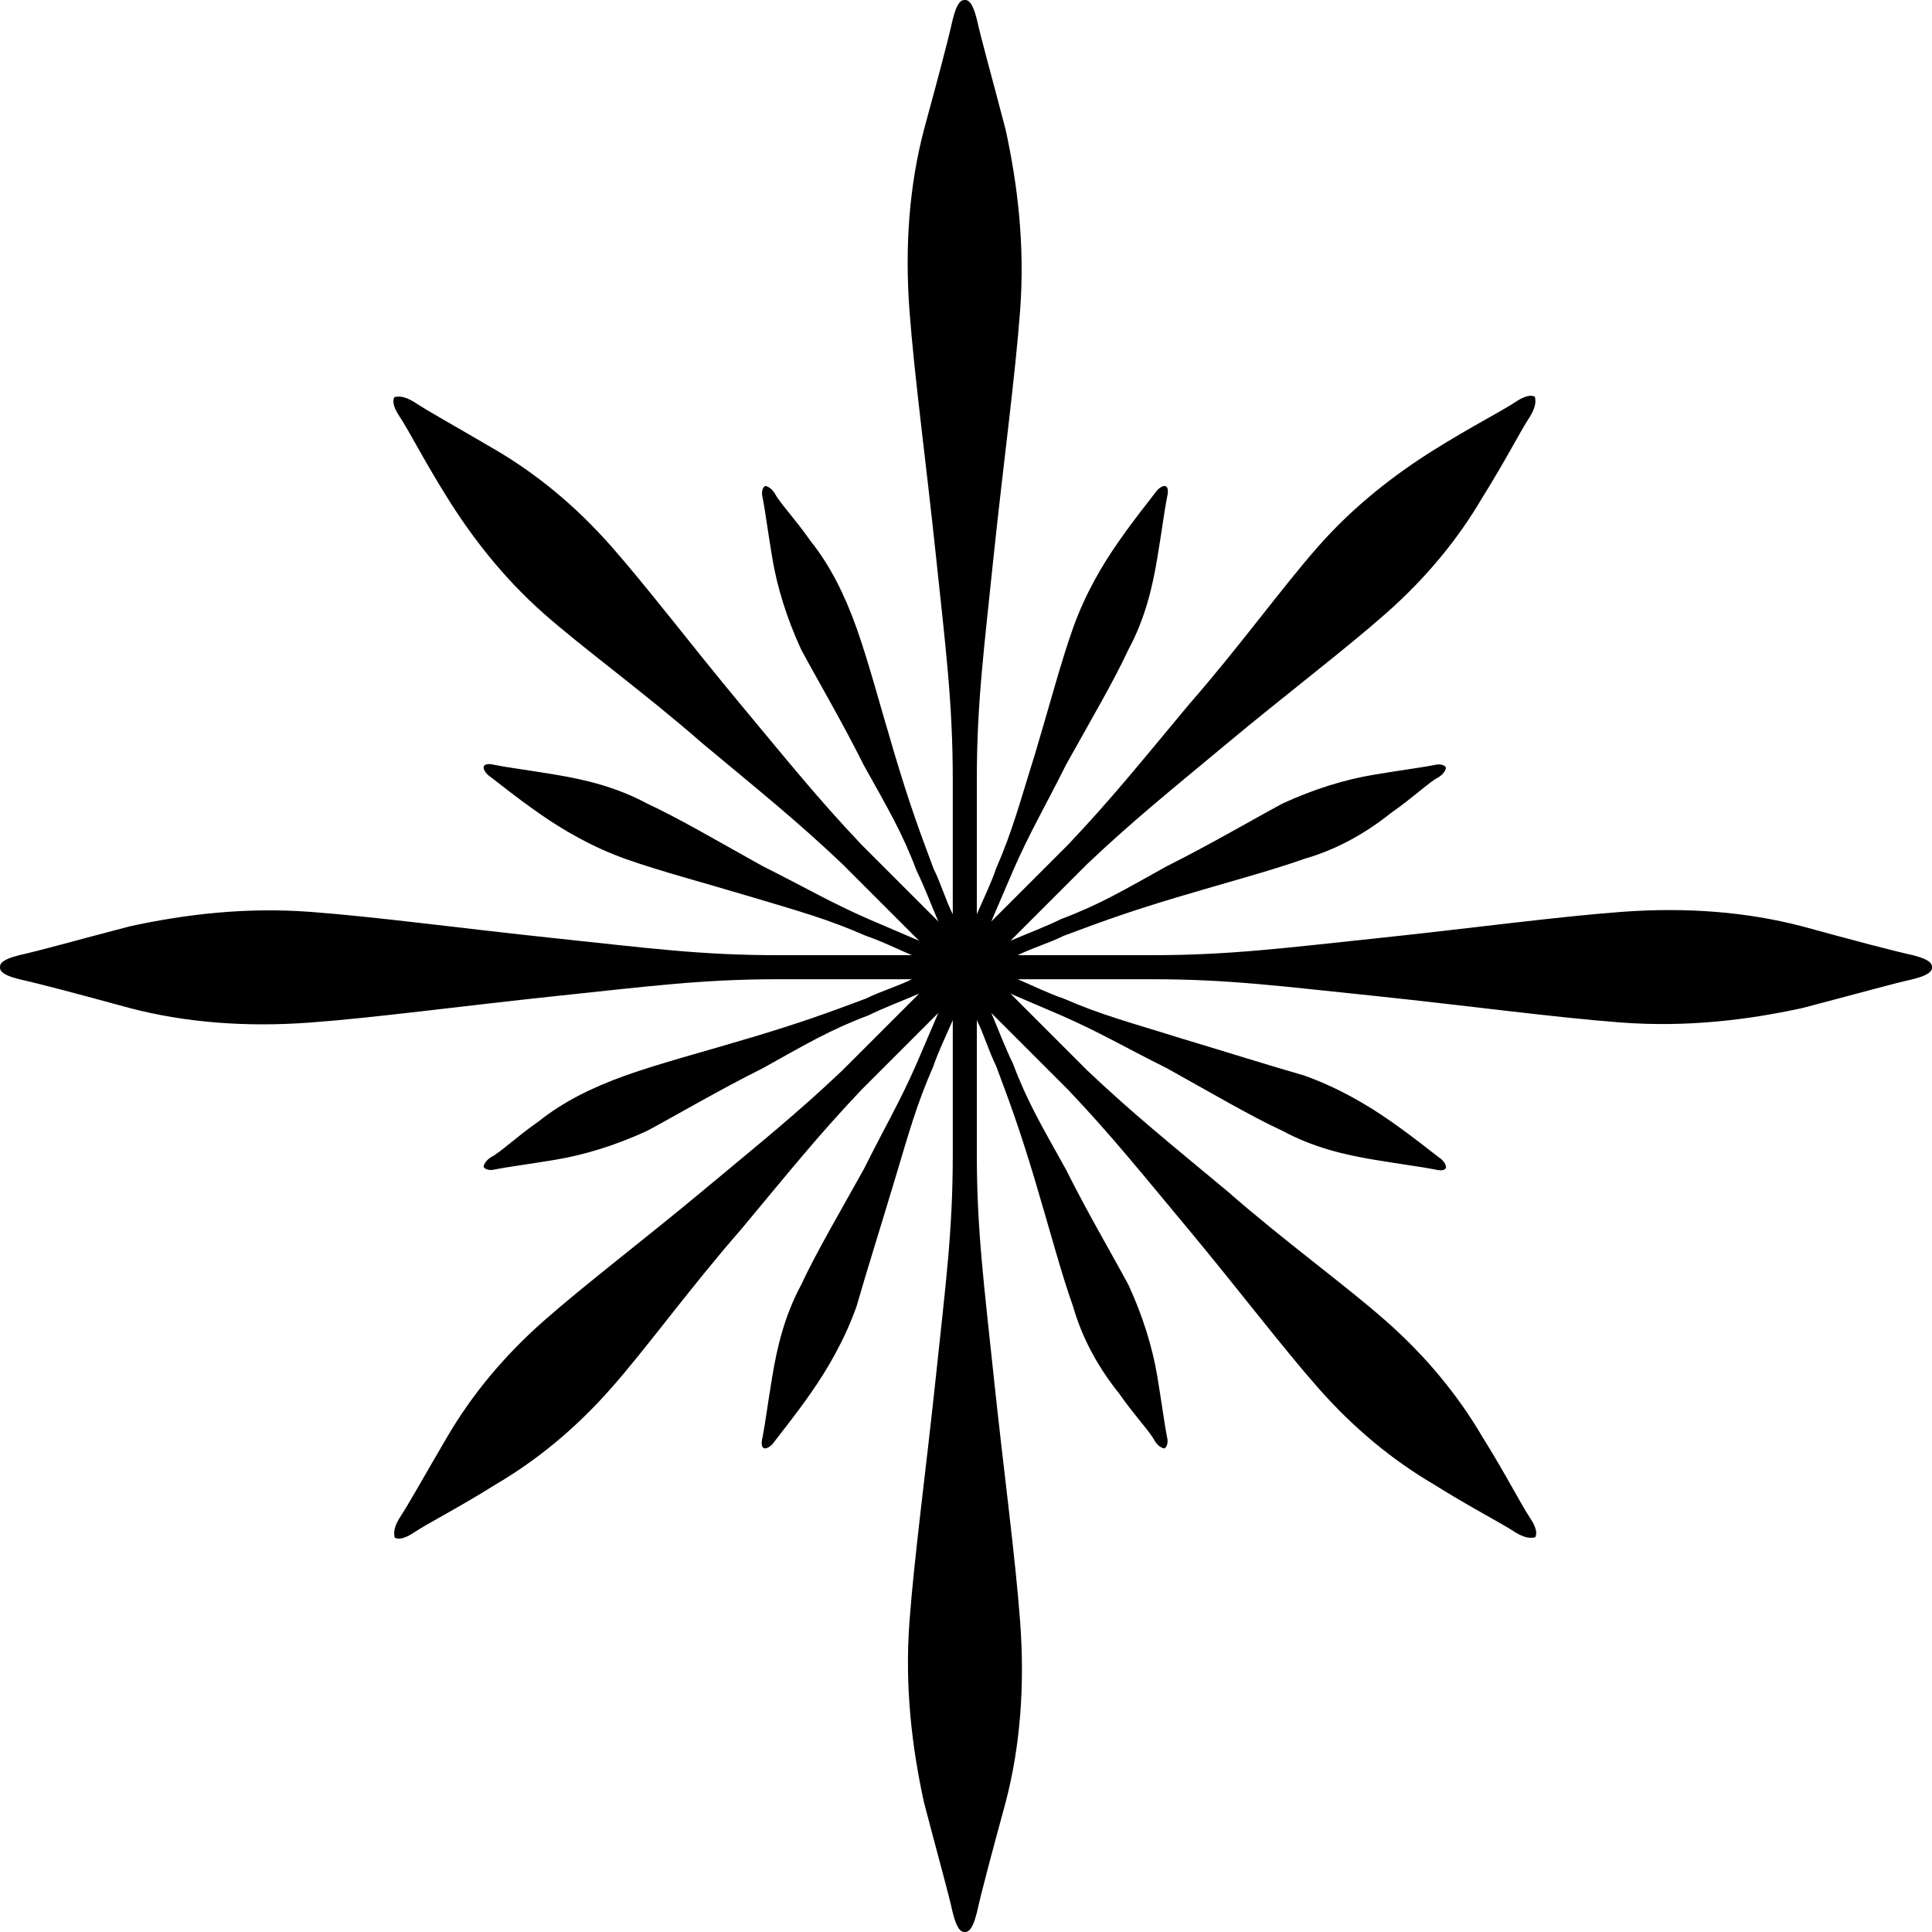 <svg xmlns="http://www.w3.org/2000/svg" version="1.1" xmlns:xlink="http://www.w3.org/1999/xlink" xmlns:svgjs="http://svgjs.dev/svgjs" width="80.3" height="80.3"><svg version="1.1" id="SvgjsSvg1008" xmlns:x="&amp;ns_extend;" xmlns:i="&amp;ns_ai;" xmlns:graph="&amp;ns_graphs;" xmlns="http://www.w3.org/2000/svg" xmlns:xlink="http://www.w3.org/1999/xlink" x="0px" y="0px" viewBox="0 0 80.3 80.3" style="enable-background:new 0 0 80.3 80.3;" xml:space="preserve">
<path d="M48.4,60.2c0,0,0.2-0.1,0.1-0.5c-0.1-0.5-0.2-1.3-0.4-2.5c-0.2-1.2-0.6-2.5-1.2-3.8c-0.7-1.3-1.7-3-2.6-4.8
	c-1-1.8-1.6-2.8-2.2-4.4c-0.3-0.6-0.6-1.4-0.9-2.1c0.9,0.9,2.2,2.2,3.2,3.2c1.8,1.9,3,3.4,5,5.8c2,2.4,3.9,4.9,5.4,6.6
	c1.5,1.7,3.1,3,4.8,4c1.6,1,2.8,1.6,3.4,2c0.5,0.3,0.7,0.2,0.8,0.2c0,0,0.2-0.2-0.2-0.8c-0.4-0.6-1-1.8-2-3.4c-1-1.7-2.3-3.3-4-4.8
	s-4.2-3.3-6.6-5.4c-2.4-2-3.9-3.2-5.8-5c-1-1-2.3-2.3-3.2-3.2c0.7,0.3,1.4,0.6,2.1,0.9c1.6,0.7,2.6,1.3,4.4,2.2c1.8,1,3.5,2,4.8,2.6
	c1.3,0.7,2.6,1,3.8,1.2c1.2,0.2,2,0.3,2.5,0.4c0.4,0.1,0.5,0,0.5-0.1c0,0,0-0.2-0.3-0.4c-0.4-0.3-1-0.8-2-1.5s-2.2-1.4-3.6-1.9
	c-1.4-0.4-3.3-1-5.3-1.6c-1.9-0.6-3.1-0.9-4.7-1.6c-0.6-0.2-1.2-0.5-1.9-0.8c1.6,0,3.8,0,5.6,0c3.2,0,5.4,0.3,9.3,0.7
	c3.8,0.4,7.5,0.9,10.2,1.1c2.7,0.2,5.2-0.1,7.5-0.6c2.3-0.6,3.7-1,4.6-1.2c0.8-0.2,0.8-0.4,0.8-0.5s0-0.3-0.8-0.5
	c-0.9-0.2-2.4-0.6-4.6-1.2c-2.3-0.6-4.8-0.8-7.5-0.6S61,38.6,57.2,39c-3.8,0.4-6.1,0.7-9.3,0.7c-1.8,0-4,0-5.6,0
	c0.6-0.3,1.3-0.5,1.9-0.8c1.6-0.6,2.7-1,4.7-1.6s3.9-1.1,5.3-1.6c1.4-0.4,2.6-1.1,3.6-1.9c1-0.7,1.6-1.3,2-1.5
	c0.3-0.2,0.3-0.4,0.3-0.4s-0.1-0.2-0.5-0.1c-0.5,0.1-1.3,0.2-2.5,0.4c-1.2,0.2-2.5,0.6-3.8,1.2c-1.3,0.7-3,1.7-4.8,2.6
	c-1.8,1-2.8,1.6-4.4,2.2c-0.6,0.3-1.4,0.6-2.1,0.9c0.9-0.9,2.2-2.2,3.2-3.2c1.9-1.8,3.4-3,5.8-5s4.9-3.9,6.6-5.4s3-3.1,4-4.8
	c1-1.6,1.6-2.8,2-3.4c0.3-0.5,0.2-0.7,0.2-0.8c0,0-0.2-0.2-0.8,0.2c-0.6,0.4-1.8,1-3.4,2s-3.3,2.3-4.8,4s-3.3,4.2-5.4,6.6
	c-2,2.4-3.2,3.9-5,5.8c-1,1-2.3,2.3-3.2,3.2c0.3-0.7,0.6-1.4,0.9-2.1c0.7-1.6,1.3-2.6,2.2-4.4c1-1.8,2-3.5,2.6-4.8
	c0.7-1.3,1-2.6,1.2-3.8c0.2-1.2,0.3-2,0.4-2.5c0.1-0.4,0-0.5-0.1-0.5c0,0-0.2,0-0.4,0.3c-0.3,0.4-0.8,1-1.5,2s-1.4,2.2-1.9,3.6
	s-1,3.3-1.6,5.3c-0.6,1.9-0.9,3.1-1.6,4.7c-0.2,0.6-0.5,1.2-0.8,1.9c0-1.6,0-3.8,0-5.6c0-3.2,0.3-5.4,0.7-9.3
	c0.4-3.8,0.9-7.5,1.1-10.2s-0.1-5.2-0.6-7.5c-0.6-2.3-1-3.7-1.2-4.6C40.4,0,40.2,0,40.1,0s-0.3,0-0.5,0.8c-0.2,0.9-0.6,2.4-1.2,4.6
	c-0.6,2.3-0.8,4.8-0.6,7.5c0.2,2.7,0.7,6.4,1.1,10.2s0.7,6.1,0.7,9.3c0,1.8,0,4,0,5.6c-0.3-0.6-0.5-1.3-0.8-1.9
	c-0.6-1.6-1-2.7-1.6-4.7s-1.1-3.9-1.6-5.3s-1.1-2.6-1.9-3.6c-0.7-1-1.3-1.6-1.5-2c-0.2-0.3-0.4-0.3-0.4-0.3s-0.2,0.1-0.1,0.5
	c0.1,0.5,0.2,1.3,0.4,2.5c0.2,1.2,0.6,2.5,1.2,3.8c0.7,1.3,1.7,3,2.6,4.8c1,1.8,1.6,2.8,2.2,4.4c0.3,0.6,0.6,1.4,0.9,2.1
	c-0.9-0.9-2.2-2.2-3.2-3.2c-1.8-1.9-3-3.4-5-5.8s-3.9-4.9-5.4-6.6s-3.1-3-4.8-4c-1.7-1-2.8-1.6-3.4-2c-0.5-0.3-0.7-0.2-0.8-0.2
	c0,0-0.2,0.2,0.2,0.8c0.4,0.6,1,1.8,2,3.4s2.3,3.3,4,4.8s4.2,3.3,6.6,5.4c2.4,2,3.9,3.2,5.8,5c1,1,2.3,2.3,3.2,3.2
	c-0.7-0.3-1.4-0.6-2.1-0.9c-1.6-0.7-2.6-1.3-4.4-2.2c-1.8-1-3.5-2-4.8-2.6c-1.3-0.7-2.6-1-3.8-1.2c-1.2-0.2-2-0.3-2.5-0.4
	c-0.4-0.1-0.5,0-0.5,0.1c0,0,0,0.2,0.3,0.4c0.4,0.3,1,0.8,2,1.5s2.2,1.4,3.6,1.9s3.3,1,5.3,1.6s3.1,0.9,4.7,1.6
	c0.6,0.2,1.2,0.5,1.9,0.8c-1.6,0-3.8,0-5.6,0c-3.2,0-5.4-0.3-9.2-0.7c-3.8-0.4-7.5-0.9-10.2-1.1c-2.7-0.2-5.2,0.1-7.5,0.6
	c-2.3,0.6-3.7,1-4.6,1.2C0,39.9,0,40.1,0,40.2s0,0.3,0.8,0.5c0.9,0.2,2.4,0.6,4.6,1.2c2.3,0.6,4.8,0.8,7.5,0.6s6.4-0.7,10.2-1.1
	c3.8-0.4,6.1-0.7,9.2-0.7c1.8,0,4,0,5.6,0c-0.6,0.3-1.3,0.5-1.9,0.8c-1.6,0.6-2.7,1-4.7,1.6s-3.9,1.1-5.3,1.6s-2.6,1.1-3.6,1.9
	c-1,0.7-1.6,1.3-2,1.5c-0.3,0.2-0.3,0.4-0.3,0.4s0.1,0.2,0.5,0.1c0.5-0.1,1.3-0.2,2.5-0.4s2.5-0.6,3.8-1.2c1.3-0.7,3-1.7,4.8-2.6
	c1.8-1,2.8-1.6,4.4-2.2c0.6-0.3,1.4-0.6,2.1-0.9c-0.9,0.9-2.2,2.2-3.2,3.2c-1.9,1.8-3.4,3-5.8,5s-4.9,3.9-6.6,5.4s-3,3.1-4,4.8
	s-1.6,2.8-2,3.4c-0.3,0.5-0.2,0.7-0.2,0.8c0,0,0.2,0.2,0.8-0.2c0.6-0.4,1.8-1,3.4-2c1.7-1,3.3-2.3,4.8-4s3.3-4.2,5.4-6.6
	c2-2.4,3.2-3.9,5-5.8c1-1,2.3-2.3,3.2-3.2c-0.3,0.7-0.6,1.4-0.9,2.1c-0.7,1.6-1.3,2.6-2.2,4.4c-1,1.8-2,3.5-2.6,4.8
	c-0.7,1.3-1,2.6-1.2,3.8s-0.3,2-0.4,2.5c-0.1,0.4,0,0.5,0.1,0.5c0,0,0.2,0,0.4-0.3c0.3-0.4,0.8-1,1.5-2s1.4-2.2,1.9-3.6
	c0.4-1.4,1-3.3,1.6-5.3s0.9-3.1,1.6-4.7c0.2-0.6,0.5-1.2,0.8-1.9c0,1.6,0,3.8,0,5.6c0,3.2-0.3,5.4-0.7,9.2
	c-0.4,3.8-0.9,7.5-1.1,10.2s0.1,5.2,0.6,7.5c0.6,2.3,1,3.7,1.2,4.6c0.2,0.8,0.4,0.8,0.5,0.8s0.3,0,0.5-0.8c0.2-0.9,0.6-2.4,1.2-4.6
	c0.6-2.3,0.8-4.8,0.6-7.5c-0.2-2.7-0.7-6.4-1.1-10.2s-0.7-6.1-0.7-9.2c0-1.8,0-4,0-5.6c0.3,0.6,0.5,1.3,0.8,1.9
	c0.6,1.6,1,2.7,1.6,4.7s1.1,3.9,1.6,5.3c0.4,1.4,1.1,2.6,1.9,3.6c0.7,1,1.3,1.6,1.5,2C48.2,60.2,48.4,60.2,48.4,60.2z"></path>
</svg><style>@media (prefers-color-scheme: light) { :root { filter: none; } }
@media (prefers-color-scheme: dark) { :root { filter: invert(100%); } }
</style></svg>